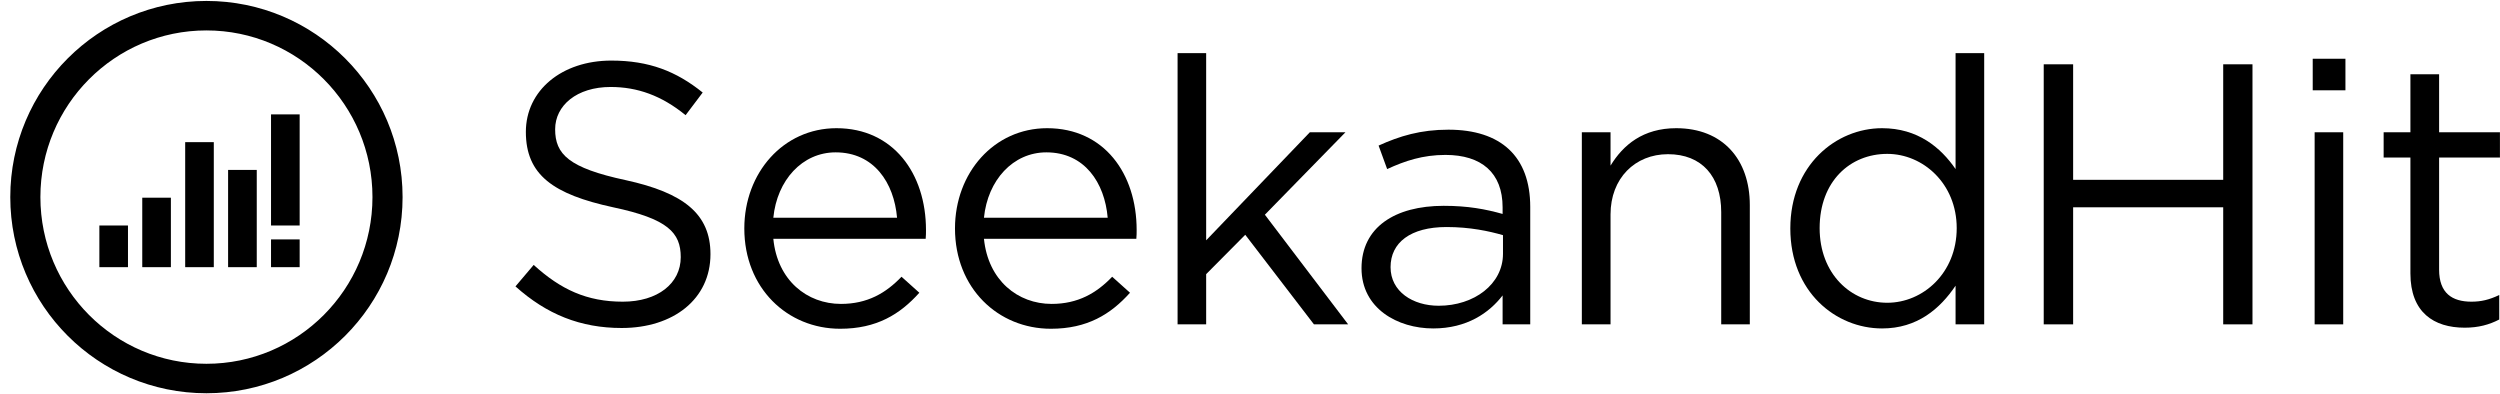 <svg width="241" height="38" viewBox="0 0 241 38" fill="none" xmlns="http://www.w3.org/2000/svg">
<g id="g8">
<g id="g10">
<path id="path32" d="M60.318 17.366C65.911 18.587 68.489 20.624 68.489 24.504C68.489 28.834 64.912 31.619 59.93 31.619C55.95 31.619 52.698 30.302 49.691 27.609L51.447 25.538C54.047 27.903 56.565 29.082 60.039 29.082C63.405 29.082 65.624 27.325 65.624 24.788C65.624 22.424 64.37 21.096 59.109 19.983C53.339 18.734 50.693 16.867 50.693 12.716C50.693 8.705 54.168 5.84 58.928 5.84C62.583 5.84 65.199 6.876 67.739 8.92L66.092 11.103C63.767 9.205 61.434 8.385 58.864 8.385C55.596 8.385 53.516 10.172 53.516 12.463C53.516 14.864 54.816 16.185 60.318 17.366Z" fill="black"/>
<path id="path34" d="M86.476 20.988C86.186 17.618 84.252 14.687 80.556 14.687C77.341 14.687 74.906 17.366 74.549 20.988H86.476ZM81.068 29.297C83.612 29.297 85.398 28.256 86.906 26.678L88.624 28.22C86.758 30.302 84.505 31.692 80.993 31.692C75.905 31.692 71.752 27.789 71.752 22.022C71.752 16.653 75.517 12.358 80.635 12.358C86.111 12.358 89.265 16.726 89.265 22.172C89.265 22.424 89.265 22.707 89.235 23.02H74.549C74.94 27.036 77.808 29.297 81.068 29.297Z" fill="black"/>
<path id="path36" d="M106.781 20.988C106.494 17.618 104.557 14.687 100.872 14.687C97.653 14.687 95.215 17.366 94.853 20.988H106.781ZM101.377 29.297C103.913 29.297 105.707 28.256 107.214 26.678L108.932 28.22C107.067 30.302 104.81 31.692 101.305 31.692C96.218 31.692 92.061 27.789 92.061 22.022C92.061 16.653 95.829 12.358 100.943 12.358C106.43 12.358 109.573 16.726 109.573 22.172C109.573 22.424 109.573 22.707 109.543 23.02H94.853C95.257 27.036 98.117 29.297 101.377 29.297Z" fill="black"/>
<path id="path38" d="M129.961 31.268H126.664L120.042 22.632L116.274 26.428V31.268H113.519V5.122H116.274V23.167L126.268 12.751H129.701L121.934 20.698L129.961 31.268Z" fill="black"/>
<path id="path40" d="M134.05 25.755C134.05 28.108 136.194 29.474 138.692 29.474C142.1 29.474 144.888 27.399 144.888 24.462V22.669C143.535 22.277 141.704 21.886 139.45 21.886C135.972 21.886 134.05 23.385 134.05 25.755ZM133.722 16.299L132.897 14.034C134.936 13.109 136.948 12.501 139.627 12.501C144.681 12.501 147.515 15.077 147.515 19.947V31.268H144.851V28.478C143.566 30.152 141.418 31.662 138.161 31.662C134.721 31.662 131.25 29.729 131.25 25.86C131.25 21.916 134.472 19.841 139.167 19.841C141.522 19.841 143.208 20.163 144.851 20.624V19.983C144.851 16.652 142.812 14.934 139.344 14.934C137.155 14.934 135.441 15.507 133.722 16.299Z" fill="black"/>
<path id="path42" d="M155.256 31.268H152.489V12.751H155.256V15.967C156.468 13.971 158.395 12.358 161.587 12.358C166.061 12.358 168.682 15.36 168.682 19.774V31.268H165.925V20.447C165.925 17.008 164.056 14.864 160.795 14.864C157.615 14.864 155.256 17.188 155.256 20.668V31.268Z" fill="black"/>
<path id="path44" d="M181.933 14.834C178.352 14.834 175.413 17.477 175.413 21.992C175.413 26.395 178.425 29.186 181.933 29.186C185.374 29.186 188.627 26.328 188.627 21.992C188.627 17.692 185.374 14.834 181.933 14.834ZM188.517 31.268V27.541C187.02 29.759 184.831 31.662 181.432 31.662C176.986 31.662 172.587 28.151 172.587 22.022C172.587 15.938 176.986 12.358 181.432 12.358C184.869 12.358 187.088 14.219 188.517 16.299V5.122H191.276V31.268H188.517Z" fill="black"/>
<path id="path46" d="M199.85 19.983V31.268H197.015V6.199H199.85V17.335H214.317V6.199H217.139V31.268H214.317V19.983H199.85Z" fill="black"/>
<path id="path48" d="M223.131 31.268V12.751H225.886V31.268H223.131ZM222.946 8.705V5.663H226.1V8.705H222.946Z" fill="black"/>
<path id="path50" d="M235.13 25.995C235.13 28.255 236.377 29.082 238.248 29.082C239.171 29.082 239.958 28.901 240.927 28.439V30.8C239.958 31.304 238.918 31.589 237.595 31.589C234.625 31.589 232.364 30.117 232.364 26.36V15.185H229.783V12.751H232.364V7.16H235.13V12.751H240.994V15.185H235.13V25.995Z" fill="black"/>
<path id="path52" d="M9.579 25.755H12.337V21.738H9.579V25.755Z" fill="black"/>
<path id="path54" d="M21.989 25.755H24.751V16.38H21.989V25.755Z" fill="black"/>
<path id="path56" d="M13.714 25.755H16.473V19.058H13.714V25.755Z" fill="black"/>
<path id="path58" d="M17.852 25.755H20.61V13.703H17.852V25.755Z" fill="black"/>
<path id="path60" d="M19.898 35.069C11.06 35.069 3.894 27.874 3.894 18.999C3.894 10.127 11.06 2.933 19.898 2.933C28.737 2.933 35.906 10.127 35.906 18.999C35.906 27.874 28.737 35.069 19.898 35.069ZM19.9 0.091C9.457 0.091 0.991 8.557 0.991 19.001C0.991 29.444 9.457 37.909 19.9 37.909C30.344 37.909 38.809 29.444 38.809 19.001C38.809 8.557 30.344 0.091 19.9 0.091Z" fill="black"/>
<path id="path62" d="M26.127 21.738H28.887V11.027H26.127V21.738Z" fill="black"/>
<path id="path64" d="M26.127 25.755H28.887V23.079H26.127V25.755Z" fill="black"/>
</g>
</g>
</svg>
